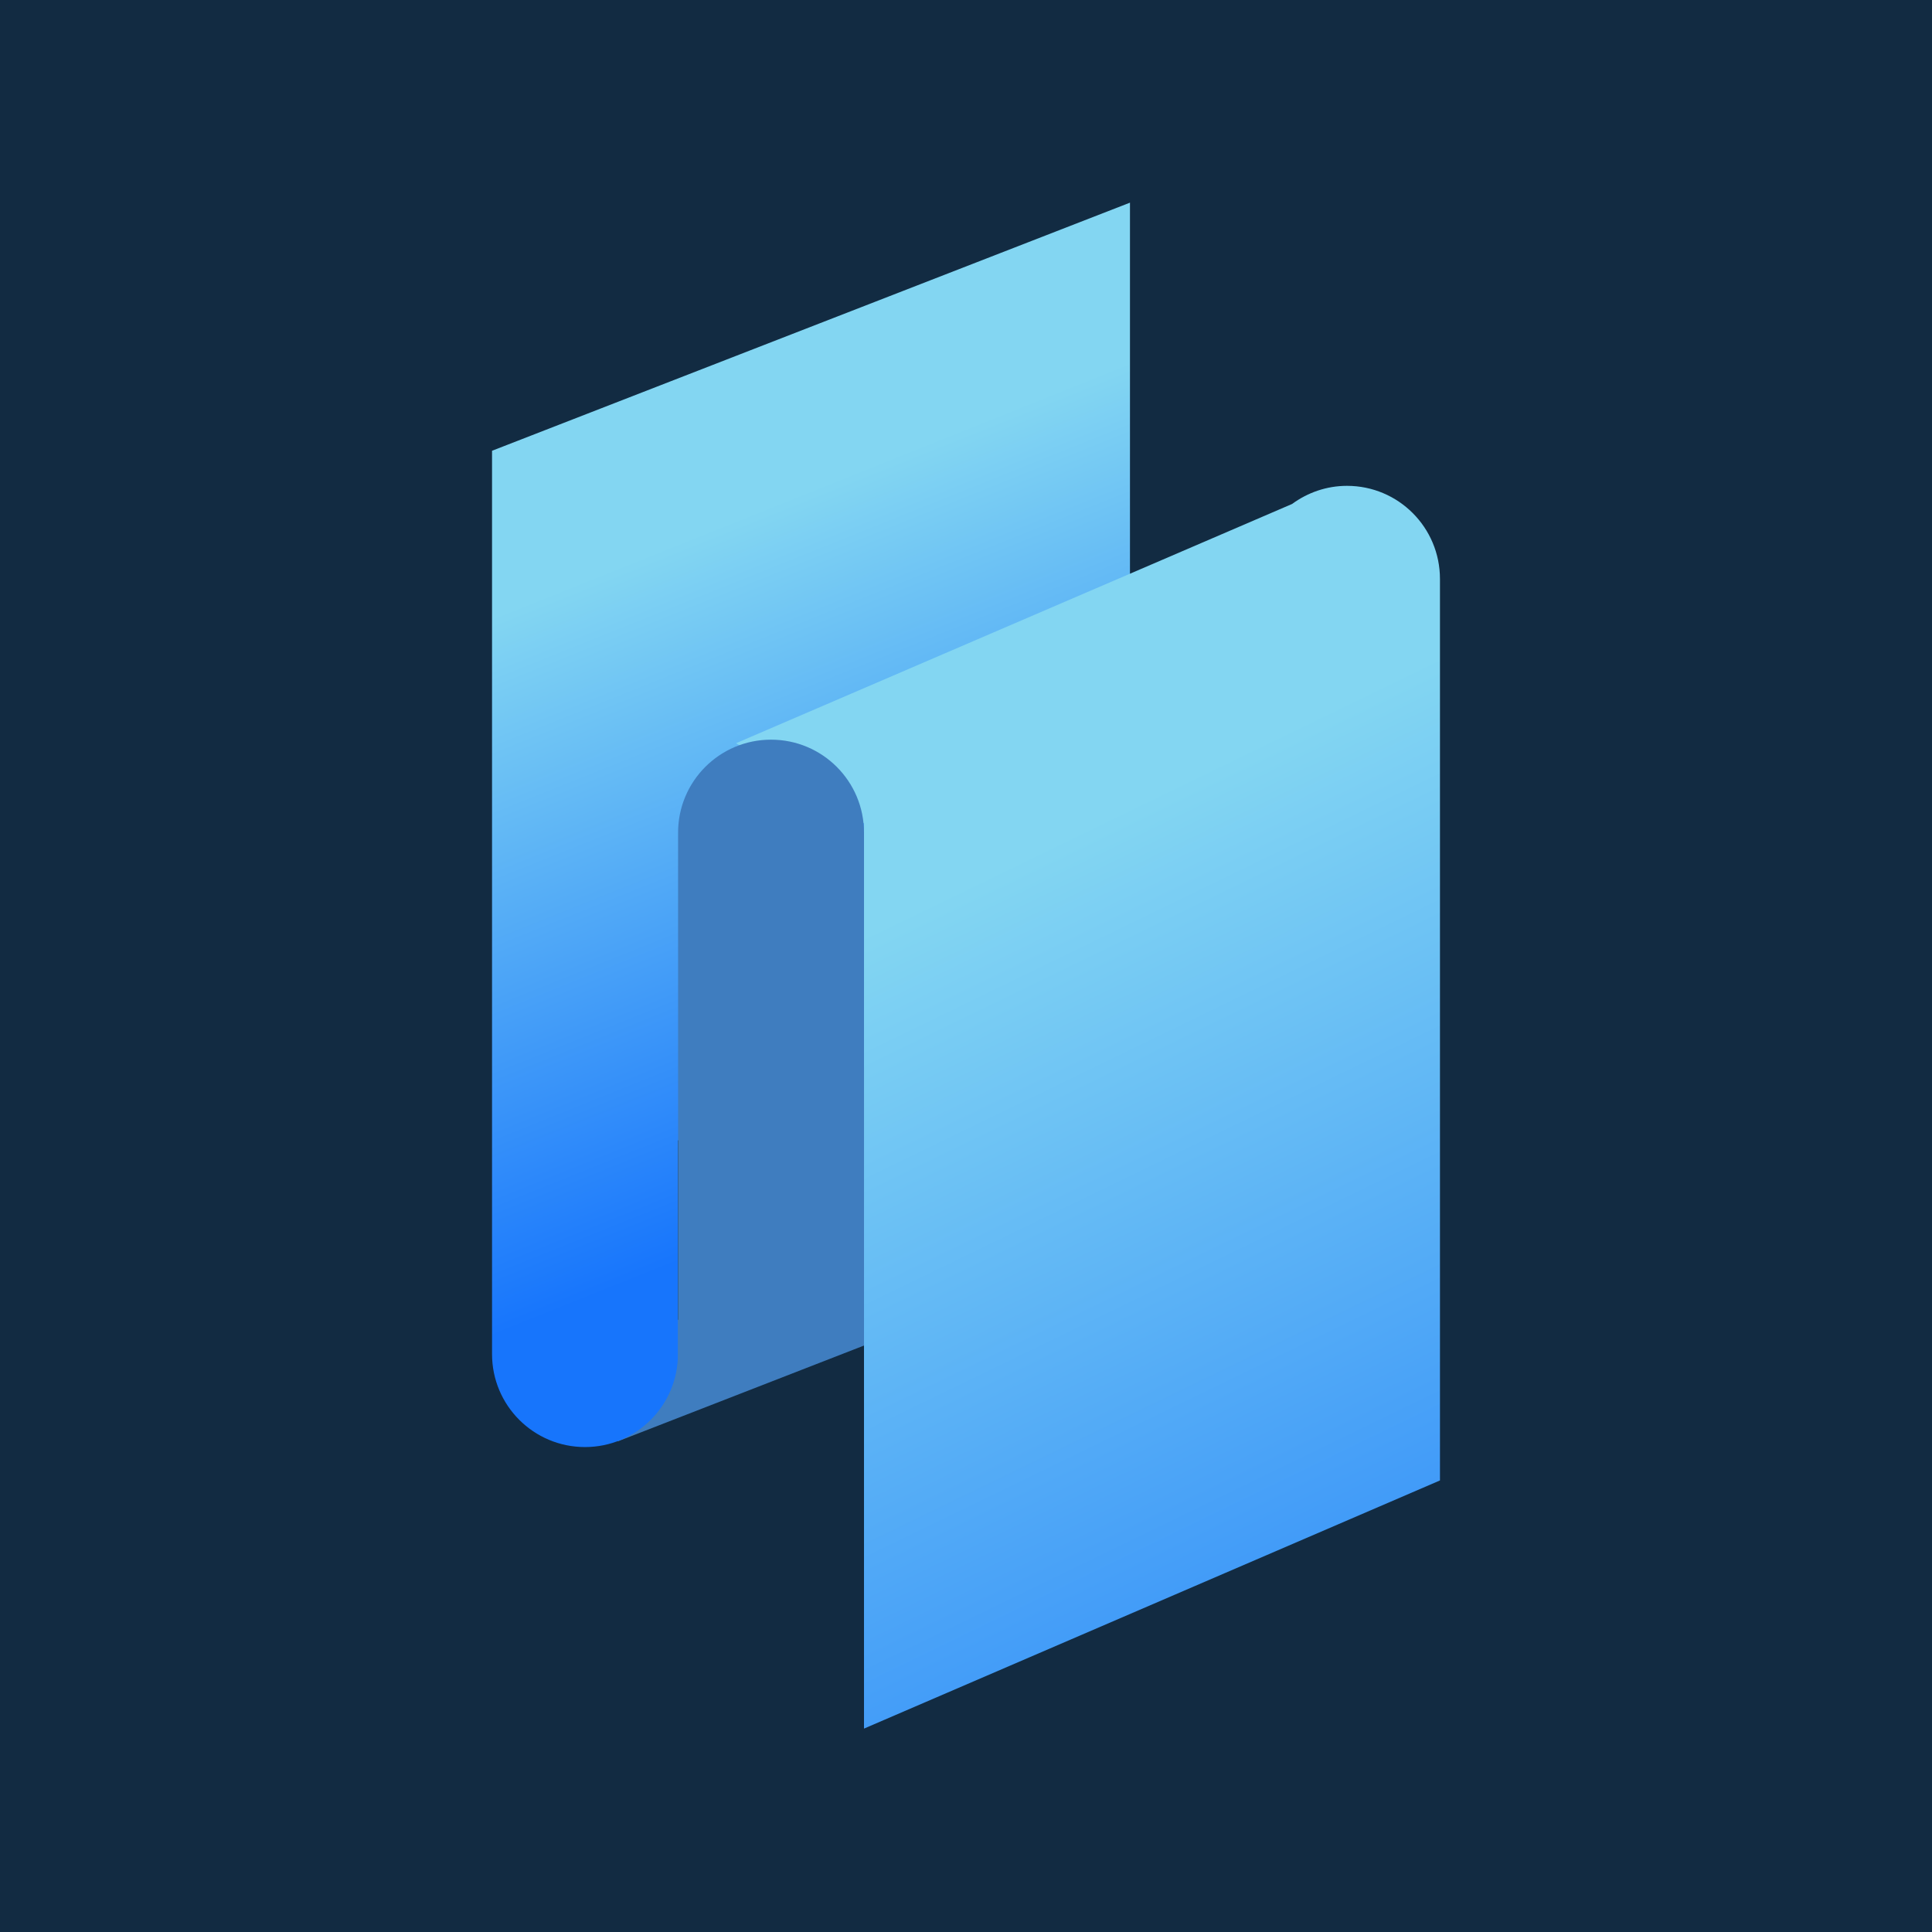 <?xml version="1.0" encoding="UTF-8"?>
<svg xmlns="http://www.w3.org/2000/svg" width="256" height="256" fill="none">
  <path fill="#122B42" d="M0 0h256v256H0z"></path>
  <path fill="#3F7DBF" d="m81.846 190.993 84.547-32.901-3.937-7.798-62.07 11.885-15.99 19.29-2.55 9.524Z"></path>
  <path fill="url(#a)" d="M149.746 26.846 65.198 59.728v119.698c0 6.805 5.512 12.317 12.317 12.317 6.805 0 12.317-5.512 12.317-12.317v-28.308l59.895-23.302V26.846h.019Z"></path>
  <path fill="url(#b)" d="M178.485 64.377c-2.718 0-5.23.9-7.274 2.4l-73.674 31.7 16.947 10.63v119.941l76.318-32.881V76.713c0-6.824-5.512-12.336-12.317-12.336Z"></path>
  <path fill="#3F7DBF" d="M89.85 180.195v-69.869c0-6.805 5.512-12.317 12.317-12.317 6.805 0 12.317 5.512 12.317 12.317v56.465"></path>
  <defs>
    <linearGradient id="a" x1="113.133" x2="68.287" y1="158.06" y2="46.14" gradientUnits="userSpaceOnUse">
      <stop offset="0" stop-color="#1775FC"></stop>
      <stop offset=".736" stop-color="#83D6F2"></stop>
    </linearGradient>
    <linearGradient id="b" x1="166.69" x2="70.466" y1="278.59" y2="80.407" gradientUnits="userSpaceOnUse">
      <stop offset="0" stop-color="#1775FC"></stop>
      <stop offset=".736" stop-color="#83D6F2"></stop>
    </linearGradient>
  </defs>
</svg>
